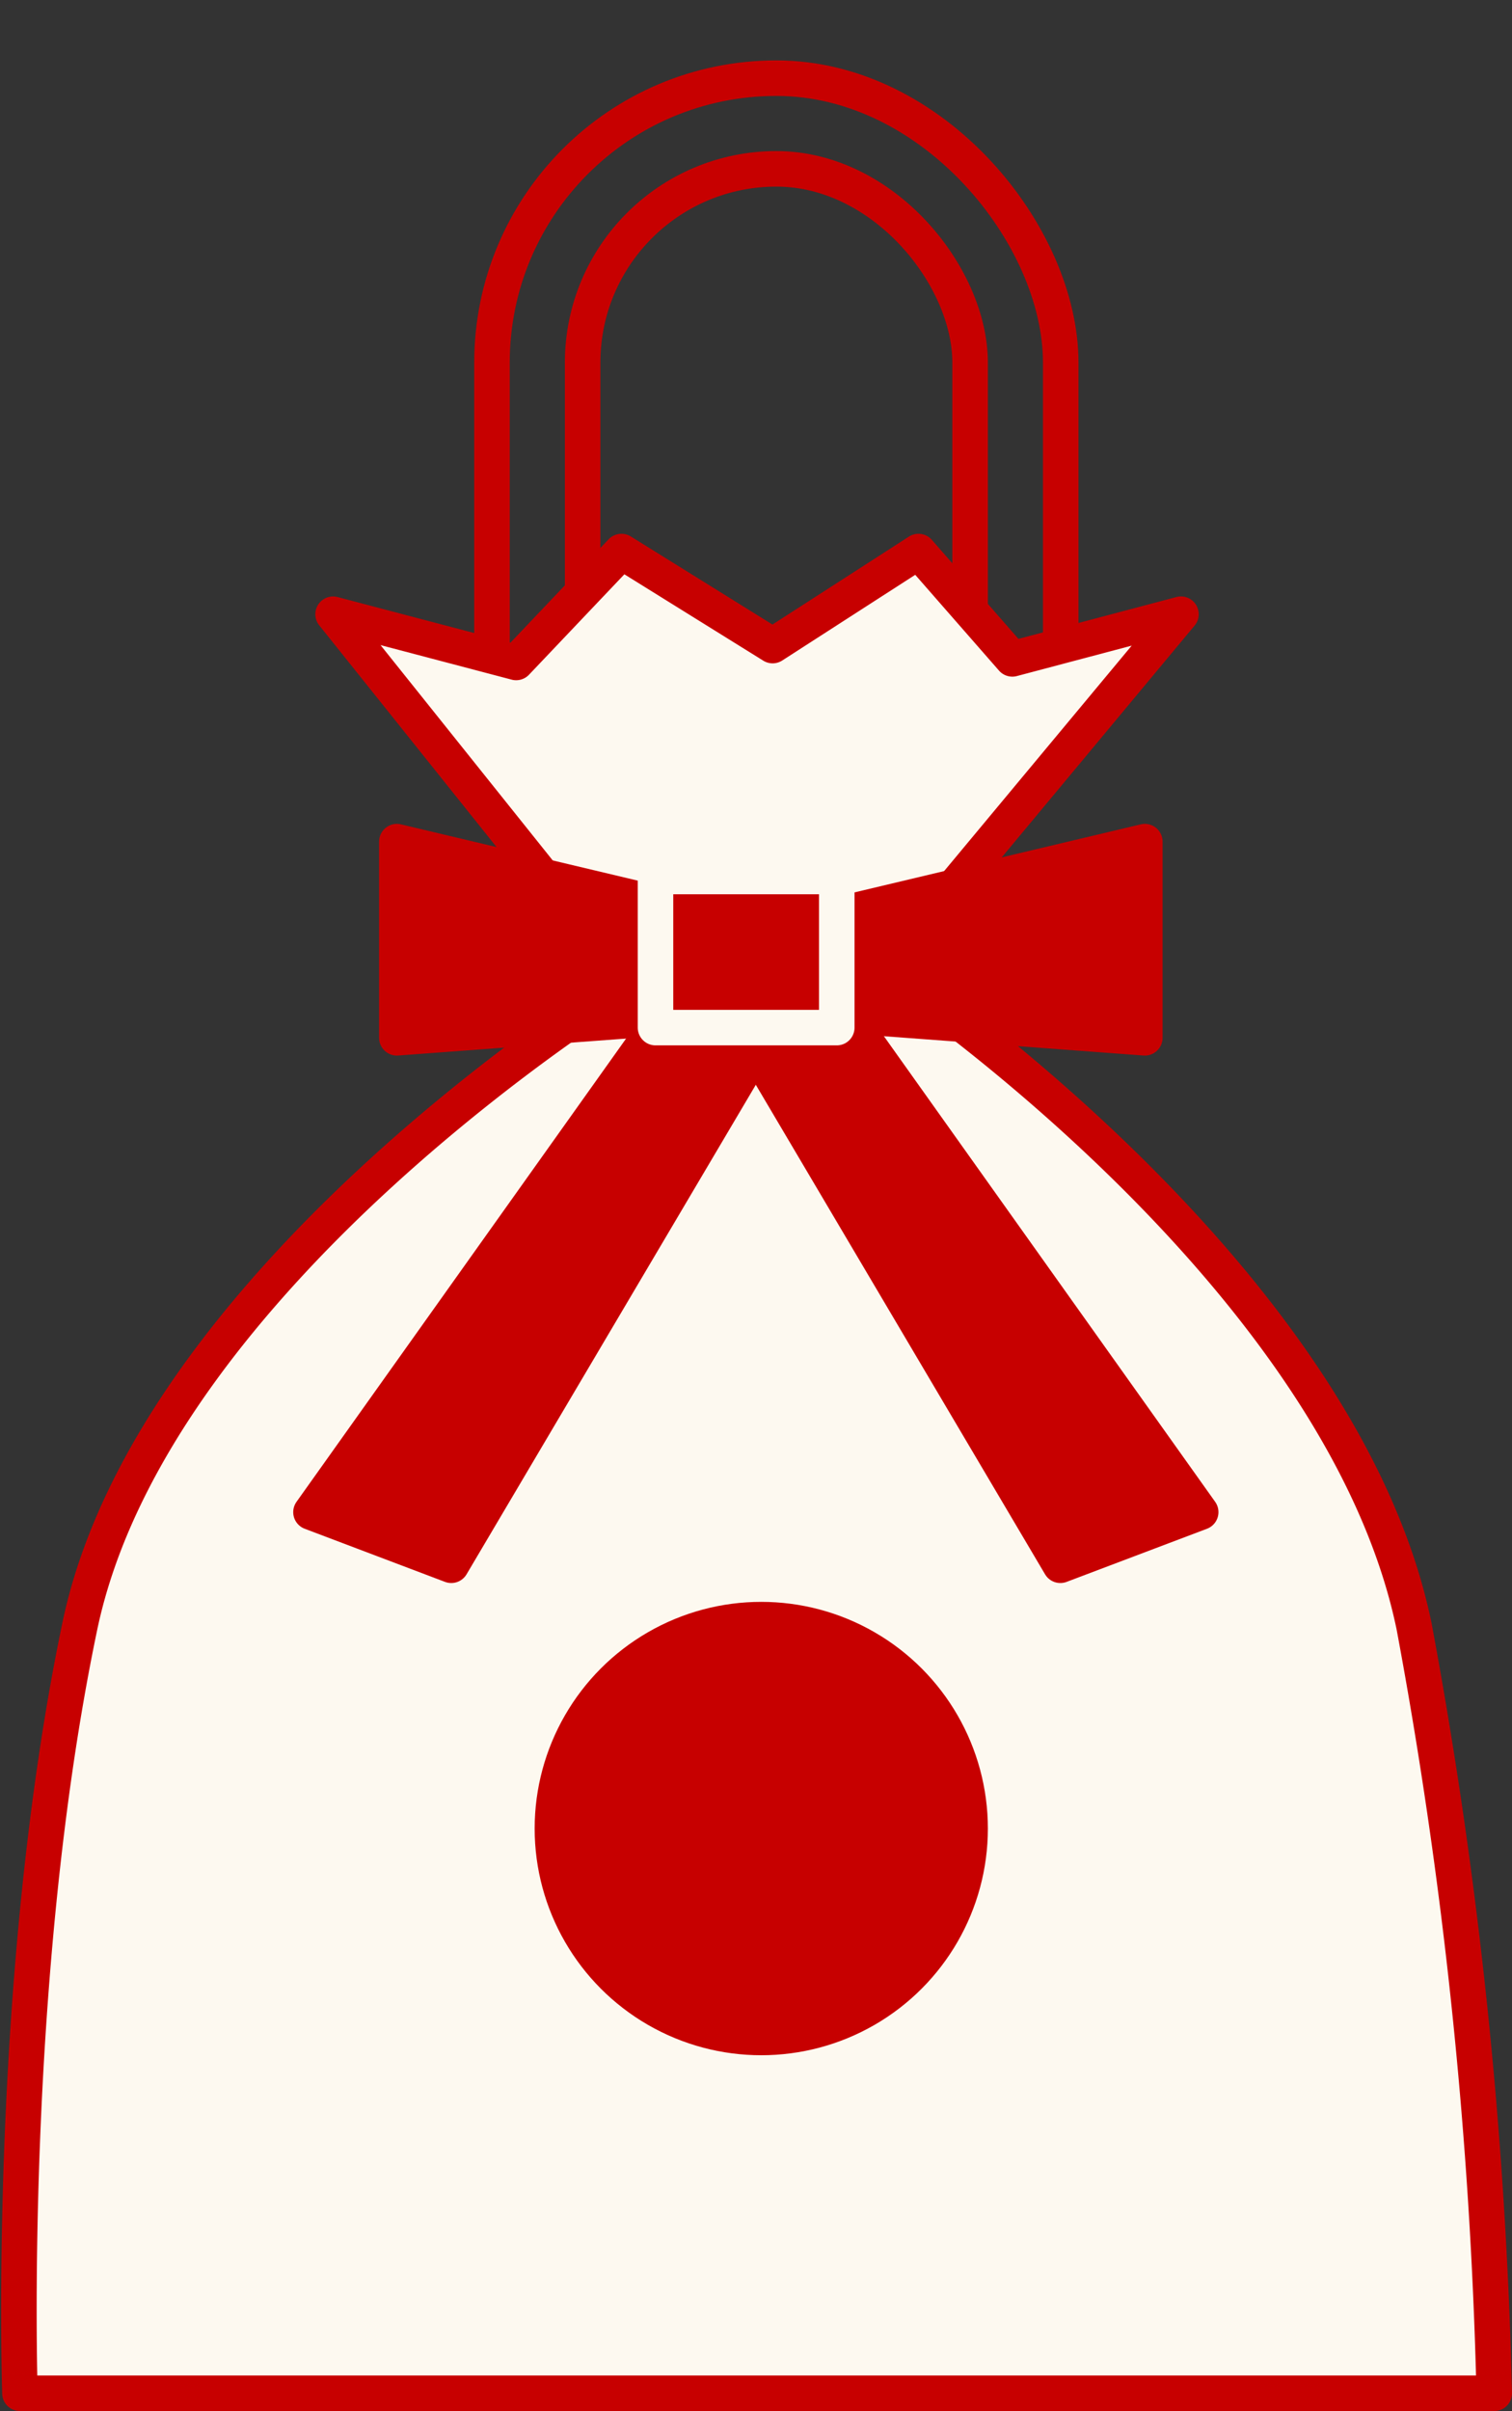<svg xmlns="http://www.w3.org/2000/svg" xmlns:xlink="http://www.w3.org/1999/xlink" width="55.341" height="88.214" viewBox="0 0 55.341 88.214">
  <rect x="0" y="0" width="55.341" height="88.214" fill="#333333" stroke="none"/>
  <defs>
    <clipPath id="clip-path">
      <rect id="長方形_36883" data-name="長方形 36883" width="27.646" height="25.434" transform="translate(0 0)" fill="#fff" stroke="#707070" stroke-width="1.3"/>
    </clipPath>
  </defs>
  <g id="バッグイラスト" transform="translate(21339.762 8966.83)">
    <g id="マスクグループ_67072" data-name="マスクグループ 67072" transform="translate(-21325.723 -8966.83)" clip-path="url(#clip-path)">
      <g id="グループ_67614" data-name="グループ 67614" transform="translate(3.318 2.21)">
        <g id="長方形_36881" data-name="長方形 36881" transform="translate(3.318 3.318)" fill="none" stroke="#c70000" stroke-width="1.3">
          <rect width="15.482" height="29.858" rx="7.741" stroke="none"/>
          <rect x="0.65" y="0.65" width="14.182" height="28.558" rx="7.091" fill="none"/>
        </g>
        <g id="長方形_36882" data-name="長方形 36882" transform="translate(0 0)" fill="none" stroke="#c70000" stroke-width="1.3">
          <rect width="22.117" height="38.704" rx="11.058" stroke="none"/>
          <rect x="0.65" y="0.65" width="20.817" height="37.404" rx="10.408" fill="none"/>
        </g>
      </g>
    </g>
    <path id="パス_86910" data-name="パス 86910" d="M11.43,17.909l6.7,1.764,3.854-4.057,5.533,3.439,5.339-3.439,3.435,3.926,6.171-1.634L31.674,30.87S48.3,41.905,50.995,54.937A175.35,175.35,0,0,1,53.929,83H-.032S-.539,67.835,2.159,54.937,22.223,31.4,22.223,31.4Z" transform="translate(-21339 -8962.265)" fill="#fdf9f0" stroke="#c70000" stroke-linecap="round" stroke-linejoin="round" stroke-width="1.3"/>
    <path id="パス_86911" data-name="パス 86911" d="M-21308.635-8908.205l-15.418-3.663v7.177l15.418-1.146Z" transform="translate(-1.184 -24.168)" fill="#c70000" stroke="#c70000" stroke-linecap="round" stroke-linejoin="round" stroke-width="1.3"/>
    <path id="パス_86914" data-name="パス 86914" d="M-21324.057-8908.205l15.416-3.663v7.177l-15.416-1.146Z" transform="translate(10.781 -24.168)" fill="#c70000" stroke="#c70000" stroke-linecap="round" stroke-linejoin="round" stroke-width="1.3"/>
    <path id="パス_86912" data-name="パス 86912" d="M-21310.621-8899.346l-14.8,20.795,5.135,1.944,13.441-22.739Z" transform="translate(-2.959 -32.953)" fill="#c70000" stroke="#c70000" stroke-linecap="round" stroke-linejoin="round" stroke-width="1.3"/>
    <path id="パス_86913" data-name="パス 86913" d="M-21321.654-8899.346l14.8,20.795-5.137,1.944-13.441-22.739Z" transform="translate(11.039 -32.953)" fill="#c70000" stroke="#c70000" stroke-linecap="round" stroke-linejoin="round" stroke-width="1.3"/>
    <path id="パス_86915" data-name="パス 86915" d="M0,0H6.635V5.529H0Z" transform="translate(-21315.77 -8934.761)" fill="#c70000" stroke="#fdf9f0" stroke-linecap="round" stroke-linejoin="round" stroke-width="1.3"/>
    <circle id="楕円形_5039" data-name="楕円形 5039" cx="8.294" cy="8.294" r="8.294" transform="translate(-21320.193 -8908.221)" fill="#c70000"/>
  </g>
</svg>
